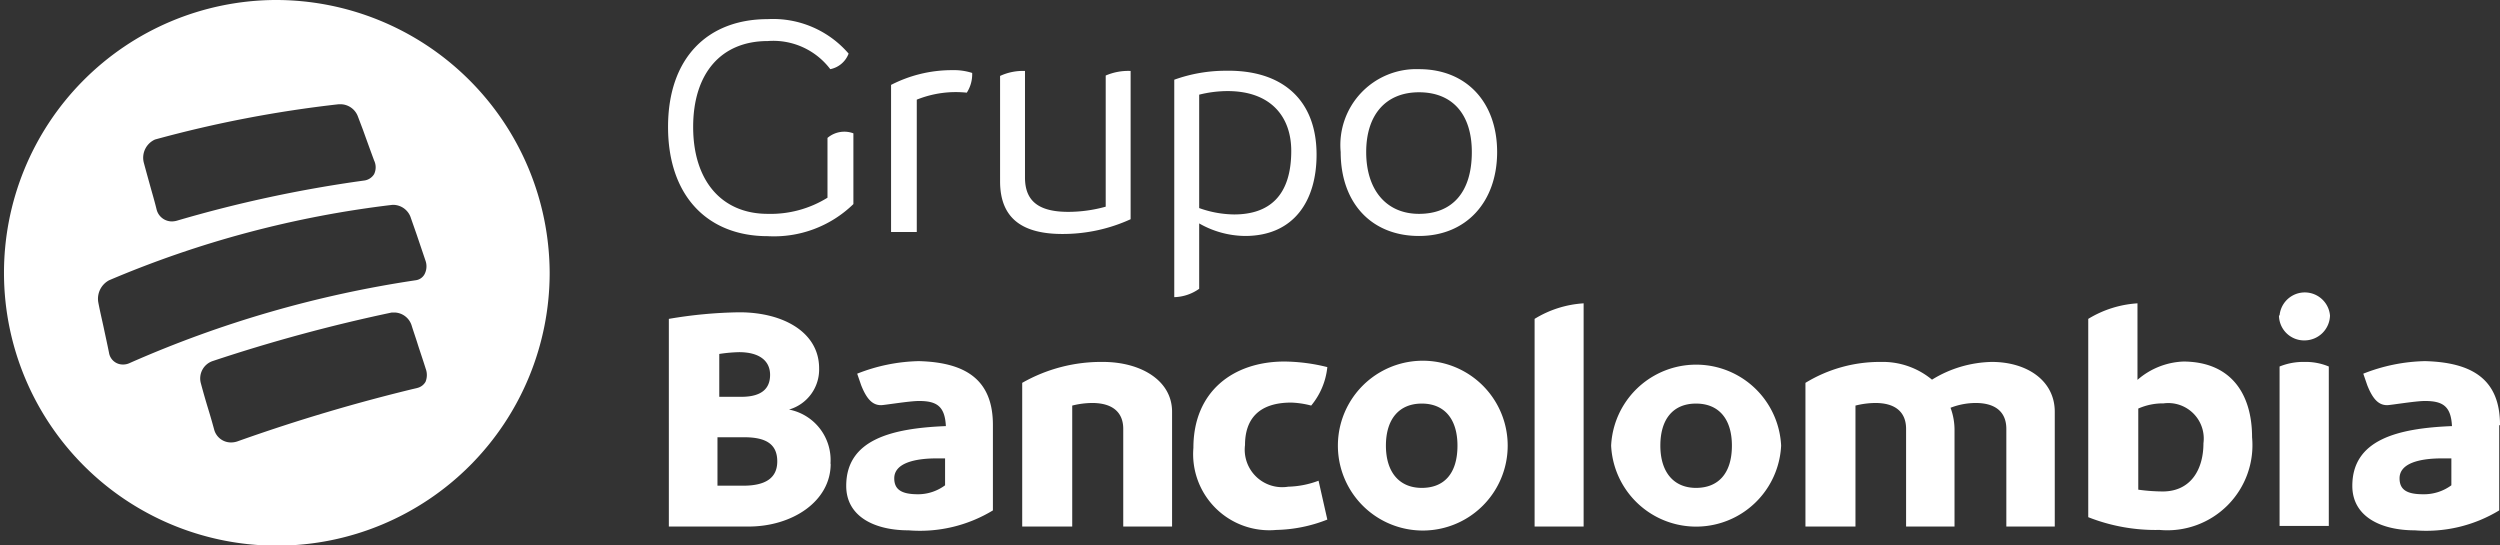 <svg xmlns="http://www.w3.org/2000/svg" viewBox="0 0 125.44 27.37"><rect x="0" y="0" width="125.44" height="27.37" fill="#333333" stroke="none"/><defs><style>.cls-1{fill:#fff;fill-rule:evenodd;}</style></defs><title>grupo-bancolombia</title><g id="Capa_2" data-name="Capa 2"><g id="Capa_1-2" data-name="Capa 1"><path class="cls-1" d="M42.82,6.69v3.55a5.71,5.71,0,0,1-4.3,1.61c-3,0-5-2-5-5.48s2-5.41,5-5.41a5,5,0,0,1,4.06,1.73,1.24,1.24,0,0,1-.92.78,3.59,3.59,0,0,0-3.14-1.41c-2.32,0-3.74,1.6-3.74,4.31s1.44,4.36,3.74,4.36a5.41,5.41,0,0,0,3-.81v-3A1.3,1.3,0,0,1,42.82,6.69Z"/><path class="cls-1" d="M48.51,4.65A5.25,5.25,0,0,0,46,5v6.64H44.71V4.26a6.68,6.68,0,0,1,3.07-.74,3,3,0,0,1,1,.14A1.71,1.71,0,0,1,48.51,4.65Z"/><path class="cls-1" d="M56.73,3.56V11a8.18,8.18,0,0,1-3.42.74c-1.91,0-3.13-.7-3.13-2.64V3.81a2.74,2.74,0,0,1,1.25-.25V8.91c0,1.19.7,1.72,2.17,1.72a7,7,0,0,0,1.88-.26V3.79A2.85,2.85,0,0,1,56.73,3.56Z"/><path class="cls-1" d="M64.79,7.57c0-1.69-1-3-3.2-3a5.94,5.94,0,0,0-1.42.18v5.69a5.35,5.35,0,0,0,1.75.32C63.69,10.76,64.79,9.82,64.79,7.57Zm1.27.19c0,2.32-1.14,4.08-3.59,4.08a4.72,4.72,0,0,1-2.3-.63v3.28a2.26,2.26,0,0,1-1.25.42V4a7.6,7.6,0,0,1,2.59-.45C64.33,3.5,66.06,5,66.06,7.76Z"/><path class="cls-1" d="M73.85,7.63c0-1.93-1-3-2.65-3s-2.65,1.11-2.65,3,1,3.1,2.65,3.1S73.85,9.67,73.85,7.63Zm-6.58,0A3.81,3.81,0,0,1,71.2,3.47c2.39,0,3.92,1.67,3.92,4.16s-1.54,4.21-3.92,4.21S67.27,10.19,67.27,7.63Z"/><path class="cls-1" d="M39,23.15c0-.86-.56-1.21-1.65-1.21H36v2.43h1.29C38.39,24.37,39,24,39,23.15Zm-1.91-5.48a7.57,7.57,0,0,0-1,.09v2.15h1.11c1,0,1.44-.4,1.44-1.1S38.11,17.67,37.08,17.67Zm4.59,5.6c0,1.89-1.93,3.15-4.12,3.15h-4V16a22.65,22.65,0,0,1,3.54-.33c2.2,0,4,1,4,2.81a2.09,2.09,0,0,1-1.51,2.07A2.58,2.58,0,0,1,41.67,23.27Z"/><path class="cls-1" d="M47.42,24.35V23H47c-1.11,0-2.13.24-2.13,1,0,.59.4.8,1.2.8A2.28,2.28,0,0,0,47.42,24.35Zm2.4-3v4.26a7.05,7.05,0,0,1-4.23,1c-1.71,0-3.13-.69-3.13-2.23,0-2.32,2.27-2.89,5-3-.05-1-.46-1.26-1.35-1.26-.48,0-1.74.21-1.9.21-.39,0-.7-.24-1-1l-.2-.58a8.87,8.87,0,0,1,3.09-.63C48.45,18.18,49.82,19.05,49.82,21.32Z"/><path class="cls-1" d="M58.81,20.66v5.76H56.36v-4.9c0-.86-.57-1.3-1.56-1.3a4.25,4.25,0,0,0-1,.13v6.07H51.29V19.21a8,8,0,0,1,4.05-1.05C57.23,18.16,58.81,19.08,58.81,20.66Z"/><path class="cls-1" d="M59.88,22.47c0-2.83,2-4.33,4.57-4.33a9.2,9.2,0,0,1,2.15.28,3.58,3.58,0,0,1-.81,1.93,4.49,4.49,0,0,0-1-.15c-1.65,0-2.32.85-2.32,2.13a1.88,1.88,0,0,0,2.17,2.09,4.61,4.61,0,0,0,1.52-.3l.44,1.95a7.34,7.34,0,0,1-2.56.52A3.82,3.82,0,0,1,59.88,22.47Z"/><path class="cls-1" d="M73.13,22.36c0-1.33-.65-2.11-1.79-2.11s-1.8.78-1.8,2.11.67,2.12,1.8,2.12S73.13,23.75,73.13,22.36Zm-6,0a4.26,4.26,0,0,1,8.52,0,4.26,4.26,0,0,1-8.52,0Z"/><path class="cls-1" d="M77,16a5.31,5.31,0,0,1,2.46-.78V26.42H77Z"/><path class="cls-1" d="M86.9,22.36c0-1.33-.65-2.11-1.8-2.11s-1.79.78-1.79,2.11.67,2.12,1.79,2.12S86.9,23.75,86.9,22.36Zm-6.06,0a4.27,4.27,0,0,1,8.53,0,4.27,4.27,0,0,1-8.53,0Z"/><path class="cls-1" d="M103.1,20.66v5.76h-2.43v-4.9c0-.86-.56-1.3-1.54-1.3a3.53,3.53,0,0,0-1.26.24,3.2,3.2,0,0,1,.2,1.17v4.79H95.64v-4.9c0-.86-.56-1.3-1.54-1.3a4.23,4.23,0,0,0-1,.13v6.07H90.59l0-7.21a7.16,7.16,0,0,1,3.8-1.05,3.87,3.87,0,0,1,2.55.89,5.92,5.92,0,0,1,3-.89C101.71,18.16,103.1,19.1,103.1,20.66Z"/><path class="cls-1" d="M110.56,22.24a1.78,1.78,0,0,0-2-2,3.05,3.05,0,0,0-1.27.26v4.07a9.34,9.34,0,0,0,1.26.09C109.94,24.64,110.56,23.54,110.56,22.24Zm2.44-.3a4.27,4.27,0,0,1-4.64,4.65,9.21,9.21,0,0,1-3.58-.64V16a5.38,5.38,0,0,1,2.47-.78v3.84a3.72,3.72,0,0,1,2.32-.92C112,18.16,113,19.83,113,21.94Z"/><path class="cls-1" d="M114.38,18.39a3.17,3.17,0,0,1,1.25-.23,3,3,0,0,1,1.22.23v8h-2.47Zm0-2.56a1.27,1.27,0,0,1,2.53,0,1.28,1.28,0,0,1-1.27,1.25A1.26,1.26,0,0,1,114.35,15.83Z"/><path class="cls-1" d="M123,24.35V23h-.47c-1.12,0-2.13.24-2.13,1,0,.59.39.8,1.19.8A2.32,2.32,0,0,0,123,24.35Zm2.4-3v4.26a7.05,7.05,0,0,1-4.23,1c-1.71,0-3.14-.69-3.14-2.23,0-2.32,2.27-2.89,5-3-.05-1-.46-1.26-1.36-1.26-.47,0-1.73.21-1.89.21-.39,0-.7-.24-1-1l-.2-.58a8.87,8.87,0,0,1,3.09-.63C124.07,18.18,125.44,19.05,125.44,21.32Z"/><path class="cls-1" d="M21.35,19.16a.65.65,0,0,1-.39.3,88.14,88.14,0,0,0-9,2.67,1,1,0,0,1-.35.07.87.87,0,0,1-.86-.63c-.11-.41-.22-.78-.33-1.14s-.23-.78-.35-1.23a.92.92,0,0,1,.59-1.08,81.91,81.91,0,0,1,9-2.44h.15a.93.93,0,0,1,.85.67c.1.32.2.6.29.89s.27.81.41,1.26A.9.9,0,0,1,21.35,19.16ZM6.16,18.29a.7.7,0,0,1-.69-.59c-.09-.45-.18-.85-.26-1.23s-.19-.83-.28-1.31a1.05,1.05,0,0,1,.55-1.1,51.89,51.89,0,0,1,14.2-3.78h.1a.94.94,0,0,1,.84.67l.28.8.45,1.33a.85.85,0,0,1-.06.7.59.59,0,0,1-.42.28A55.93,55.93,0,0,0,6.52,18.21.78.78,0,0,1,6.16,18.29ZM7.78,7A60.06,60.06,0,0,1,17,5.23h.09a.94.94,0,0,1,.87.62l.25.66c.18.5.36,1,.56,1.54a.79.79,0,0,1,0,.69.69.69,0,0,1-.51.32,64.5,64.5,0,0,0-9.34,2,1,1,0,0,1-.29.05.79.79,0,0,1-.77-.59c-.1-.41-.21-.78-.31-1.14s-.22-.79-.34-1.24A1,1,0,0,1,7.78,7Zm6-7A13.69,13.69,0,1,0,27.58,13.68,13.74,13.74,0,0,0,13.79,0Z"/></g></g></svg>